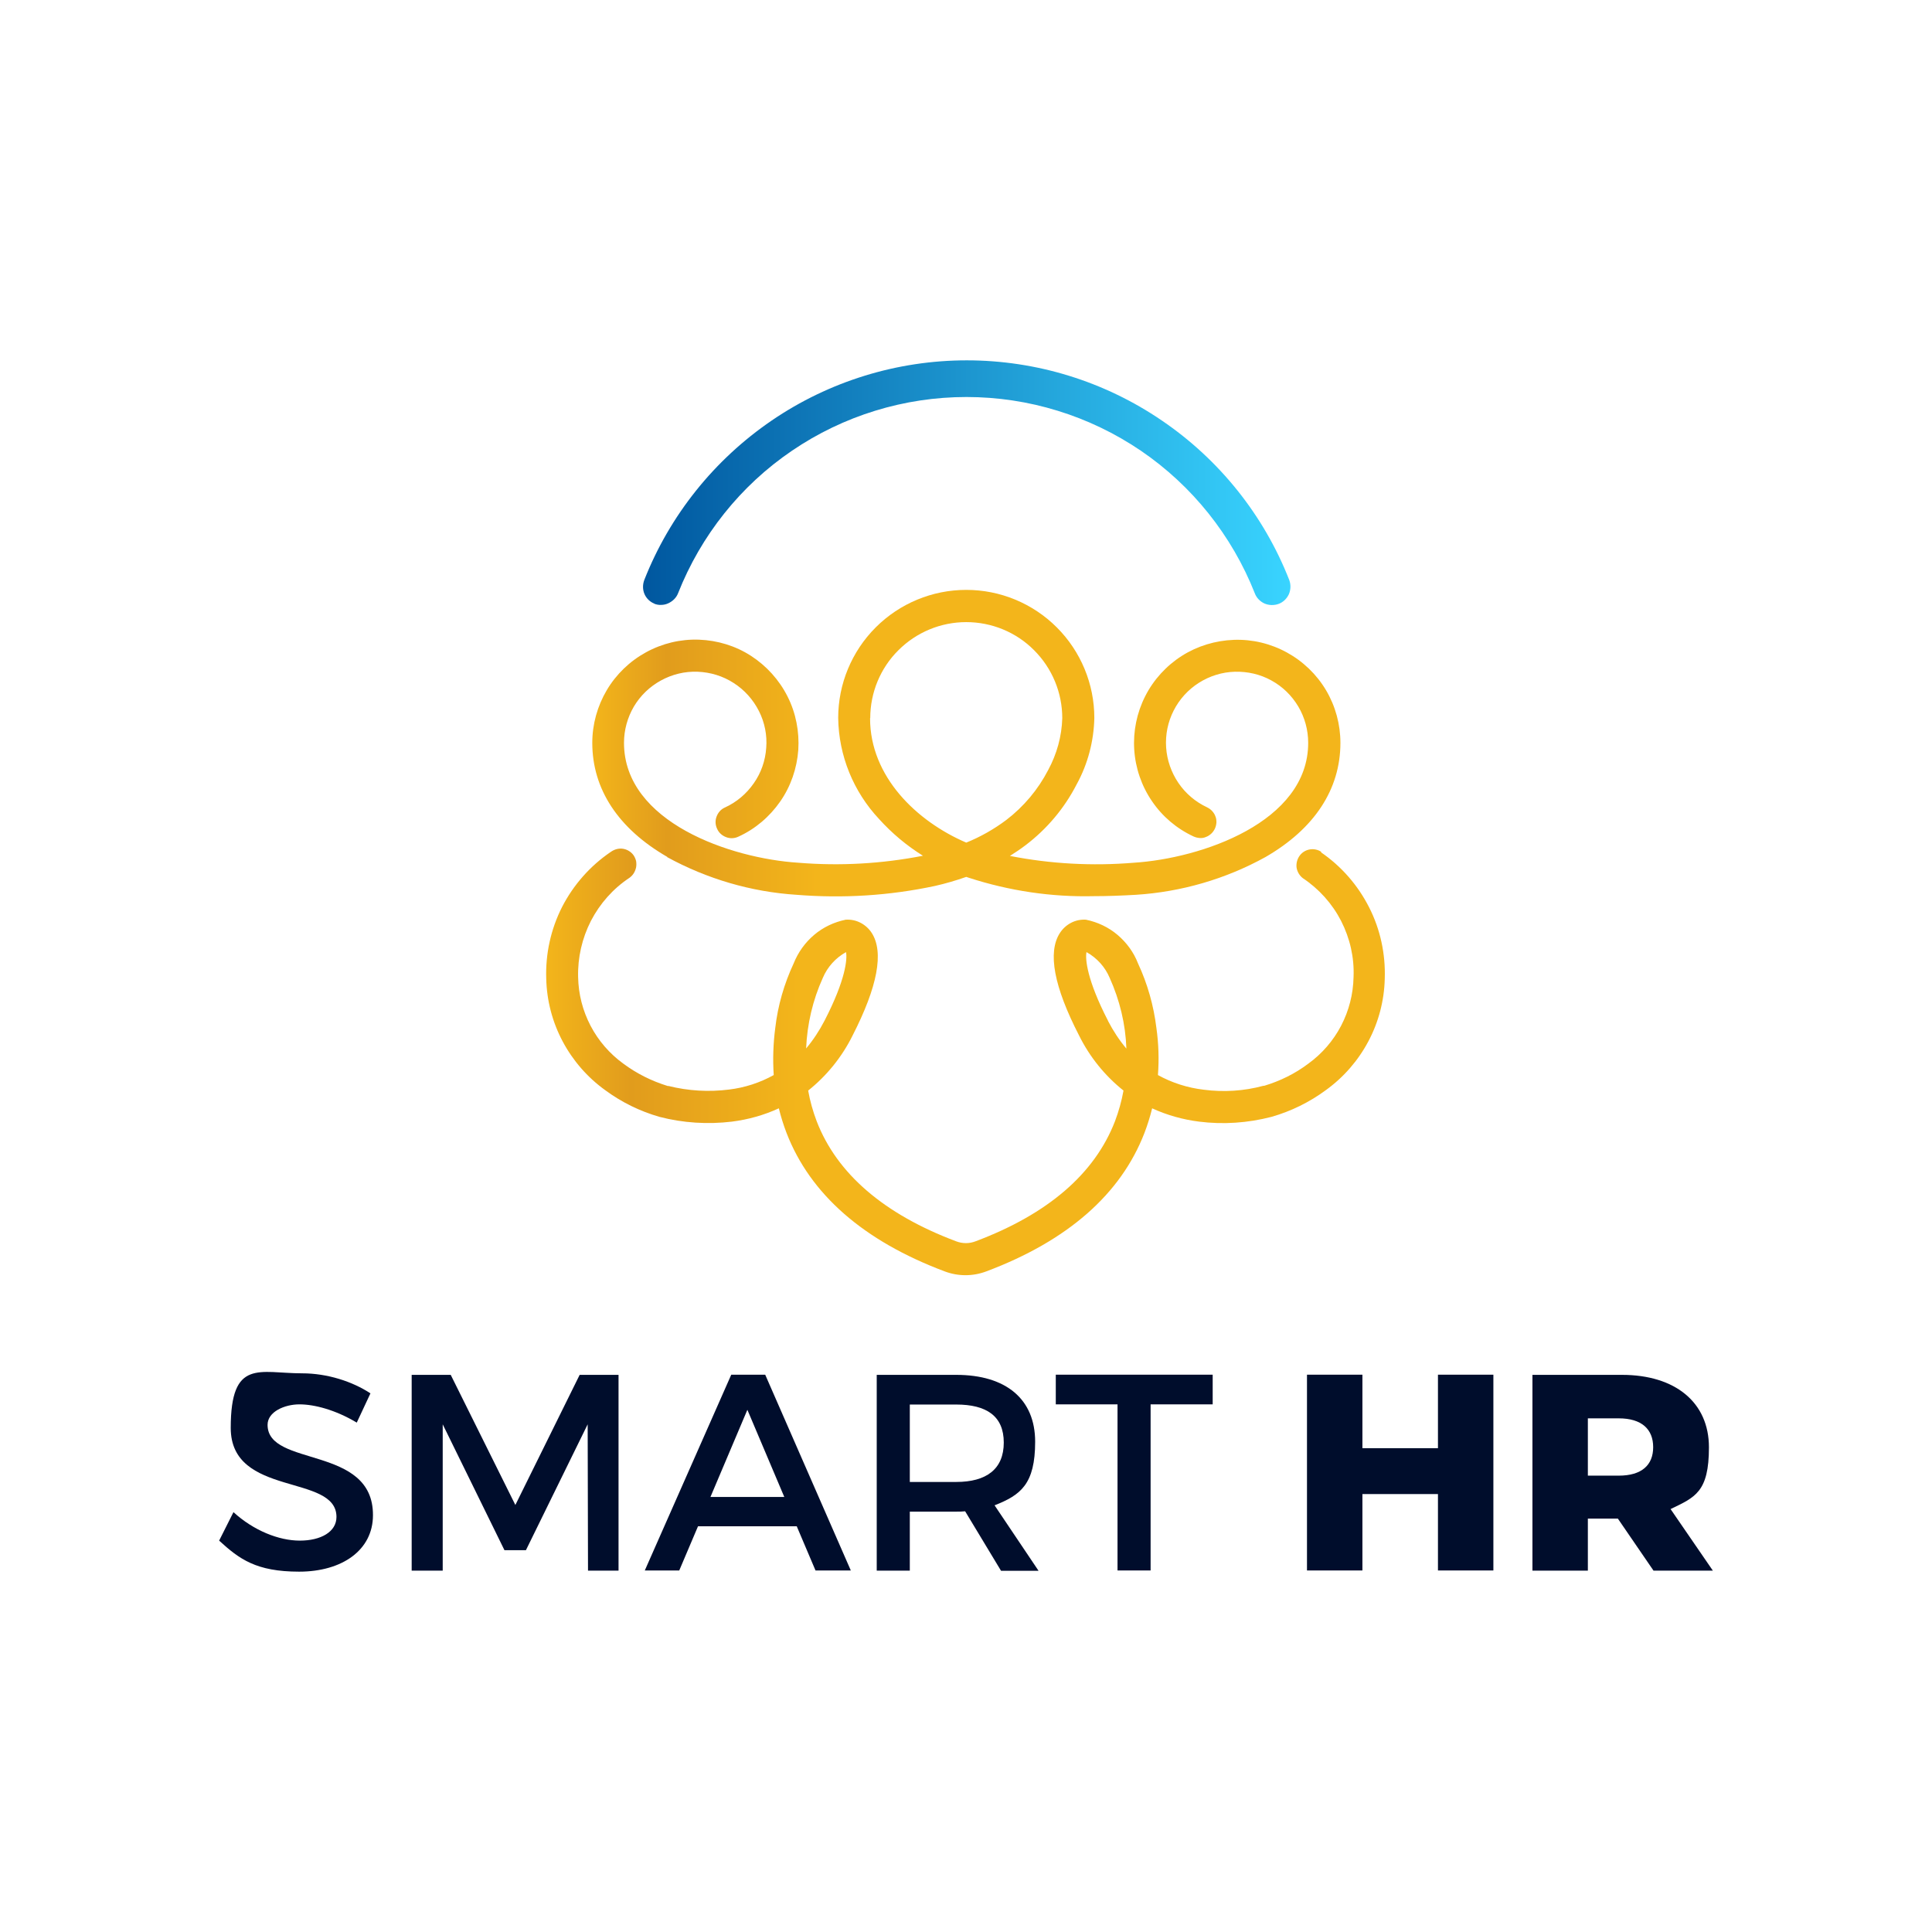 <svg xmlns="http://www.w3.org/2000/svg" xmlns:xlink="http://www.w3.org/1999/xlink" viewBox="0 0 1132.9 1132.9"><defs><style>      .cls-1 {        fill: #000d2c;      }      .cls-2 {        fill: url(#linear-gradient-2);      }      .cls-3 {        fill: url(#linear-gradient-3);      }      .cls-4 {        fill: url(#linear-gradient);      }    </style><linearGradient id="linear-gradient" x1="376.8" y1="-113.8" x2="756.5" y2="-113.8" gradientTransform="translate(0 169.3) scale(1 -1)" gradientUnits="userSpaceOnUse"><stop offset="0" stop-color="#00579f"></stop><stop offset="1" stop-color="#39d4ff"></stop></linearGradient><linearGradient id="linear-gradient-2" x1="347.1" y1="-266.5" x2="786" y2="-266.5" gradientTransform="translate(0 169.3) scale(1 -1)" gradientUnits="userSpaceOnUse"><stop offset="0" stop-color="#f3b51b"></stop><stop offset=".1" stop-color="#e19c1c"></stop><stop offset=".3" stop-color="#f3b51b"></stop></linearGradient><linearGradient id="linear-gradient-3" x1="320.5" y1="-453.3" x2="812.5" y2="-453.3" xlink:href="#linear-gradient-2"></linearGradient></defs><g><g id="_&#x421;&#x43B;&#x43E;&#x439;_1" data-name="&#x421;&#x43B;&#x43E;&#x439;_1"><g><path class="cls-4" d="M383.6,354c1.3.5,2.7.8,4.1.7,1.4,0,2.8-.3,4.1-.9,1.3-.6,2.5-1.4,3.5-2.4,1-1,1.8-2.2,2.3-3.5,13.4-33.9,36.6-63.1,66.8-83.6,30.1-20.5,65.8-31.5,102.3-31.5s72.1,11,102.3,31.5c30.1,20.5,53.4,49.7,66.8,83.6,1,2.7,3.1,4.8,5.7,6,2.6,1.1,5.6,1.2,8.3.2,2.7-1,4.8-3.1,6-5.7,1.1-2.6,1.2-5.6.2-8.3-14.9-38-41-70.6-74.7-93.5-33.7-23-73.6-35.3-114.4-35.3s-80.7,12.3-114.4,35.3c-33.7,23-59.8,55.6-74.7,93.5-1,2.7-1,5.6.1,8.2,1.1,2.6,3.3,4.7,5.9,5.7Z"></path><path class="cls-2" d="M391.2,502.6c23.4,12.8,49.3,20.4,75.9,22.1,27.2,2.2,54.5.5,81.2-5.2,6.2-1.4,12.3-3.2,18.3-5.3l1.5.5c23.7,7.7,48.5,11.4,73.3,10.8,7.9,0,16.1-.3,24.7-.8,26.6-1.7,52.5-9.2,75.9-22.1,28.8-16.6,44-39.8,44-67,0-10.8-2.9-21.5-8.4-30.8-5.5-9.3-13.5-17-23-22.2-9.5-5.2-20.2-7.8-31.1-7.4-10.8.4-21.4,3.6-30.5,9.4-9.1,5.8-16.6,14-21.5,23.7-4.9,9.7-7.1,20.5-6.4,31.3.7,10.8,4.3,21.3,10.4,30.2,6.1,9,14.5,16.1,24.4,20.7,1.1.5,2.3.8,3.6.9s2.5-.1,3.6-.6c1.2-.4,2.2-1.1,3.1-1.9.9-.8,1.6-1.8,2.2-3,.5-1.1.8-2.3.9-3.6,0-1.2-.1-2.5-.6-3.6-.4-1.2-1.1-2.2-1.9-3.1-.8-.9-1.8-1.6-3-2.2-6.8-3.2-12.6-8.1-16.8-14.3-4.2-6.2-6.7-13.4-7.2-20.8-.5-7.5,1-14.9,4.4-21.6,3.4-6.7,8.5-12.3,14.8-16.3,6.3-4,13.6-6.3,21.1-6.5,7.5-.2,14.9,1.5,21.4,5.1,6.6,3.6,12,8.9,15.8,15.3,3.8,6.4,5.8,13.8,5.8,21.3,0,46.6-62.8,67.8-102.3,70.3-24.3,2-48.7.7-72.6-4,3.2-2,6.3-4.1,9.2-6.3,12.5-9.5,22.7-21.6,29.9-35.6,6.6-12,10.1-25.4,10.4-39,0-19.9-7.9-39-22-53.1-14.1-14.1-33.2-22-53.1-22s-39,7.9-53.1,22c-14.1,14.1-22,33.2-22,53.1.3,22.1,8.9,43.2,24,59.3,7.5,8.3,16.2,15.6,25.7,21.5-24,4.7-48.6,6.1-73,4.1-39.6-2.5-102.3-23.7-102.3-70.3,0-7.5,2-14.8,5.8-21.3,3.8-6.4,9.3-11.7,15.9-15.3,6.6-3.6,14-5.4,21.5-5.1,7.5.3,14.8,2.5,21.1,6.6,6.3,4,11.4,9.7,14.8,16.4,3.4,6.7,4.9,14.2,4.3,21.6-.5,7.5-3,14.7-7.3,20.8-4.3,6.2-10.1,11.1-16.9,14.2-2.3,1-4,2.9-4.9,5.3-.9,2.3-.8,4.9.3,7.2,1,2.3,2.9,4,5.3,4.9,2.3.9,4.9.8,7.2-.3,9.9-4.5,18.3-11.7,24.5-20.6,6.2-8.9,9.8-19.4,10.6-30.2.7-10.8-1.4-21.7-6.3-31.4-4.9-9.7-12.3-17.9-21.4-23.8-9.1-5.9-19.7-9.1-30.5-9.5-10.9-.4-21.6,2.2-31.1,7.4-9.5,5.2-17.5,12.9-23,22.2-5.5,9.3-8.5,20-8.5,30.9,0,27.1,15.2,50.3,44,66.9ZM510.3,421.1c0-14.9,5.9-29.3,16.5-39.8,10.6-10.6,24.9-16.5,39.8-16.5s29.3,5.9,39.8,16.5c10.6,10.6,16.5,24.9,16.5,39.8-.3,10.7-3.2,21.1-8.3,30.5-5.9,11.4-14.3,21.4-24.5,29.2-7.2,5.4-15.1,9.9-23.5,13.3-29.1-12.5-56.4-38.7-56.4-72.9h0Z"></path><path class="cls-3" d="M774.9,499.6c-2-1.4-4.5-1.9-6.9-1.5-2.4.4-4.6,1.8-6,3.8-1.4,2-2,4.5-1.7,6.9.4,2.4,1.7,4.6,3.6,6.1,9.5,6.3,17.3,15,22.5,25.1,5.2,10.2,7.8,21.5,7.3,33-.2,9.9-2.7,19.7-7.3,28.5-4.6,8.8-11.2,16.4-19.2,22.2-7.8,5.9-16.6,10.2-25.9,13h-.5c-11.4,3.1-23.3,3.8-34.9,2.3-9.4-1.1-18.6-4-26.9-8.6.7-9.2.4-18.4-.9-27.6-1.6-13.1-5.2-25.9-10.8-37.9-2.5-6.5-6.7-12.2-12-16.7-5.3-4.5-11.7-7.5-18.5-8.9-3-.2-6,.4-8.7,1.8-2.7,1.4-4.9,3.4-6.6,6-7.3,11.3-3.5,31.5,11.3,60.2,6.2,12.5,15.1,23.5,26,32.2-1.1,6.1-2.8,12.2-5,18-11.9,30.8-39.4,54.5-81.8,70.4-3.6,1.4-7.6,1.4-11.3,0-42.3-15.9-69.9-39.6-81.8-70.4-2.2-5.8-3.9-11.8-5-18,10.9-8.7,19.8-19.7,26-32.2,14.7-28.7,18.5-48.9,11.3-60.2-1.6-2.5-3.9-4.6-6.6-6-2.7-1.4-5.7-2-8.7-1.8-6.8,1.4-13.2,4.4-18.5,8.9-5.3,4.5-9.4,10.2-12,16.7-5.6,12-9.3,24.8-10.8,37.9-1.2,9.1-1.5,18.4-.9,27.6-8.1,4.5-17,7.4-26.2,8.5-11.9,1.5-23.9.8-35.5-2.1h-.5c-9.4-2.9-18.2-7.3-26-13.1-8-5.8-14.6-13.4-19.2-22.2-4.6-8.8-7.1-18.5-7.3-28.5-.3-11.5,2.3-22.8,7.5-33,5.3-10.2,13-18.9,22.5-25.2,1-.7,1.9-1.6,2.6-2.7.7-1.1,1.1-2.2,1.4-3.5.2-1.2.2-2.5,0-3.7-.3-1.2-.8-2.4-1.5-3.4-.7-1-1.7-1.9-2.7-2.5-1.1-.7-2.3-1.1-3.5-1.3-1.2-.2-2.5-.1-3.7.2-1.2.3-2.4.9-3.4,1.6-12.1,8.2-21.9,19.3-28.6,32.3-6.6,13-9.8,27.5-9.3,42.1.3,12.8,3.6,25.4,9.6,36.7,6,11.3,14.5,21.1,24.9,28.6,9.6,7.1,20.4,12.4,31.9,15.7,13.8,3.6,28.3,4.5,42.5,2.8,9.5-1.2,18.8-3.8,27.5-7.8,1.2,4.9,2.7,9.7,4.5,14.4,13.9,36,45.1,63.3,92.7,81.2,7.9,3,16.6,3,24.5,0,47.6-17.9,78.8-45.2,92.7-81.2,1.8-4.7,3.3-9.5,4.5-14.4,8.7,4,18,6.6,27.5,7.8,14.2,1.8,28.6.8,42.5-2.8,11.5-3.3,22.3-8.6,31.9-15.7,10.4-7.5,18.9-17.3,24.9-28.6,6-11.3,9.3-23.9,9.6-36.7.5-14.5-2.6-29-9.2-41.9-6.6-13-16.3-24.1-28.3-32.3ZM482.5,573.4c2.7-6.4,7.5-11.7,13.6-15.1.8,4-.2,16.2-12.6,40.2-3,5.8-6.6,11.3-10.8,16.3.6-14.3,3.9-28.4,9.8-41.4h0ZM649.7,598.5c-12.4-24-13.4-36.3-12.6-40.2,6.1,3.4,10.9,8.7,13.6,15.1,5.9,13.1,9.3,27.1,9.8,41.5-4.2-5-7.8-10.5-10.8-16.3h0Z"></path></g><g><path class="cls-1" d="M217.2,817.1l-8,17.1c-12.5-7.5-24.9-10.7-33.6-10.7s-18.7,4.3-18.7,12c0,25.1,62,11.7,61.8,53,0,20.5-18.1,33.1-43.3,33.1s-35.1-7.4-46.9-18.2l8.4-16.7c11.8,10.8,26.6,16.7,38.9,16.7s21.5-5.1,21.5-13.9c0-25.6-62-11.3-62-52.2s16.9-32,41.8-32c14.9,0,29.6,4.8,40.2,11.8Z"></path><path class="cls-1" d="M344.8,921l-.2-85.8-36.2,73.8h-12.6l-36.2-73.8v85.8h-18.2v-114.8h22.9l37.9,76.3,37.7-76.3h22.8v114.8h-17.9Z"></path><path class="cls-1" d="M409.3,895l-11,25.9h-20.2l50.7-114.8h19.9l50.2,114.8h-20.7l-11-25.9h-57.9ZM438.2,826.8l-21.6,51h43.3l-21.6-51Z"></path><path class="cls-1" d="M566,886.2c-1.6.2-3.5.2-5.3.2h-27.2v34.6h-19.4v-114.8h46.6c29.3,0,46.3,14.3,46.3,39.2s-8.5,31.3-23.8,37.3l25.8,38.4h-22l-21-34.8ZM560.7,869c17.7,0,27.9-7.5,27.9-23.1s-10.2-22.3-27.9-22.3h-27.2v45.4h27.2Z"></path><path class="cls-1" d="M674.7,823.5v97.4h-19.4v-97.4h-36.2v-17.4h92v17.4h-36.4Z"></path><path class="cls-1" d="M875.7,806.1v114.8h-32.5v-44.8h-44.3v44.8h-32.5v-114.8h32.5v43.1h44.3v-43.1h32.5Z"></path><path class="cls-1" d="M948.8,890.5h-17.7v30.5h-32.5v-114.8h52.5c31.3,0,51,16.2,51,42.5s-8.2,29.3-22.5,36.2l24.8,36.1h-34.8l-20.9-30.5ZM949.2,831.7h-18.1v33.6h18.1c13.5,0,20.2-6.2,20.2-16.7s-6.7-16.9-20.2-16.9Z"></path></g></g></g></svg>